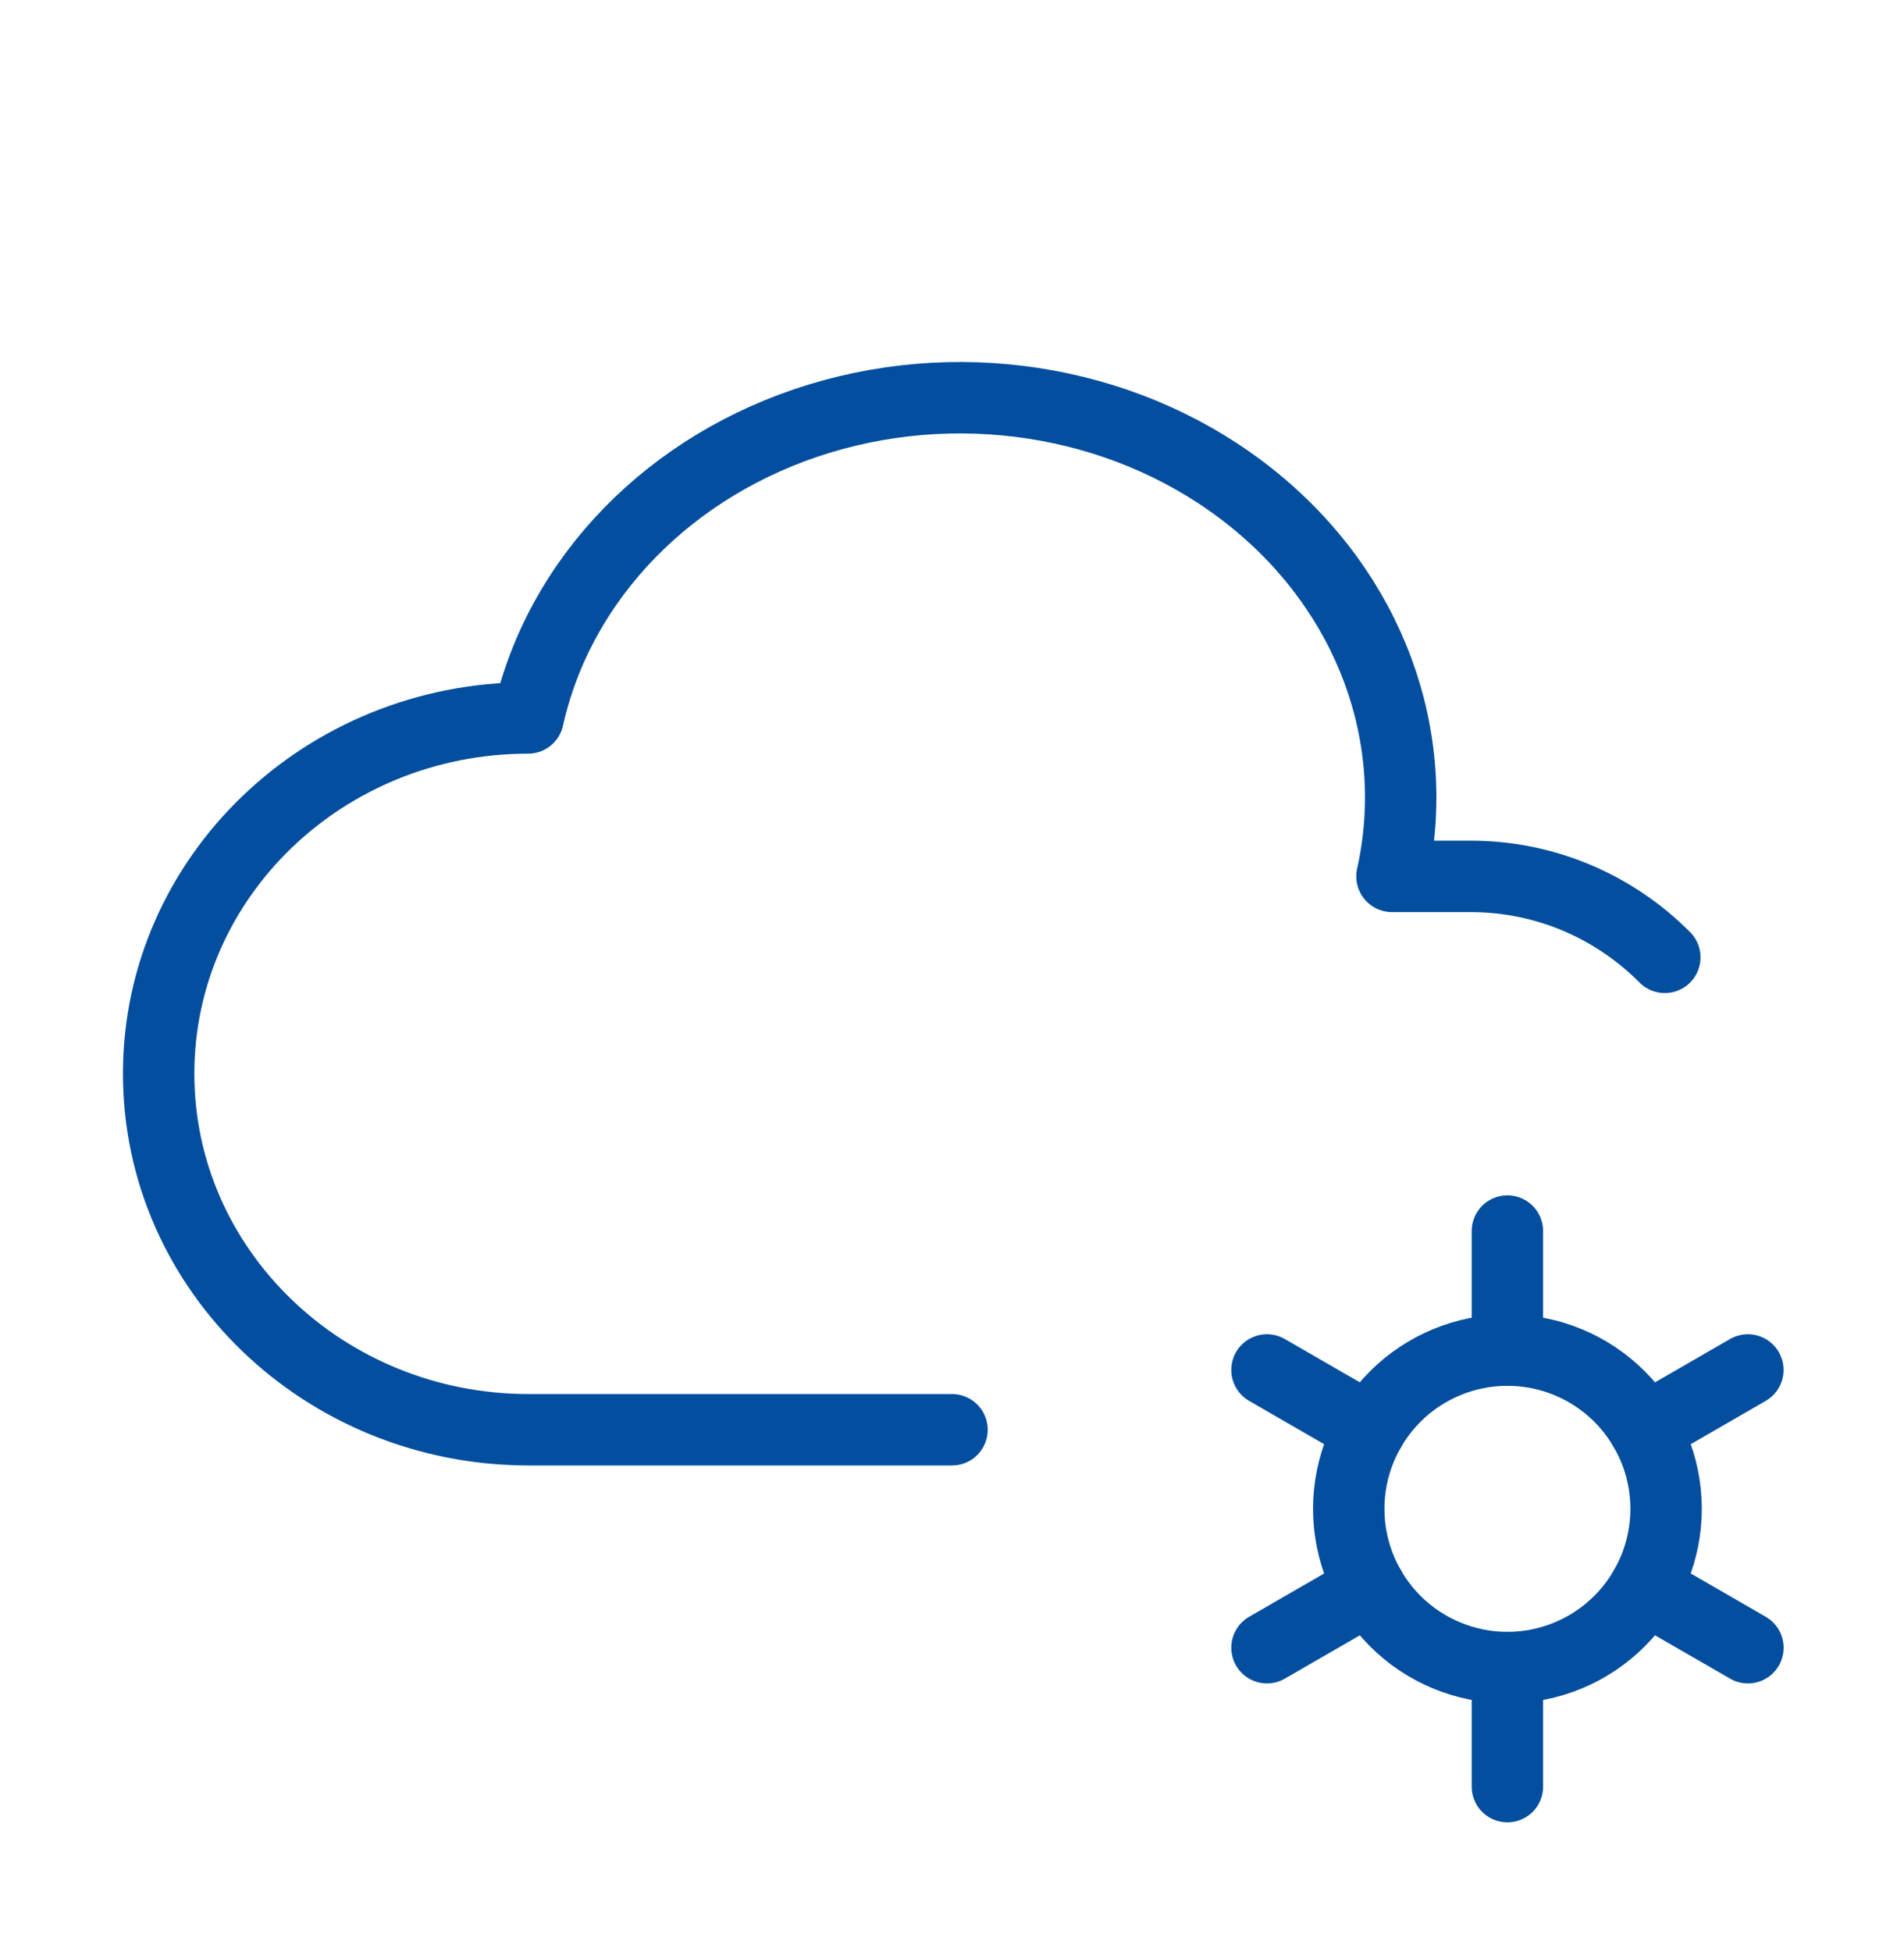 <?xml version="1.0" encoding="utf-8"?>
<svg xmlns="http://www.w3.org/2000/svg" fill="none" height="41" viewBox="0 0 40 41" width="40">
<g clip-path="url(#clip0_9414_2033)" id="Frame">
<path d="M20 30.025H11.095C6.808 30.018 3.333 26.674 3.333 22.547C3.333 18.422 6.808 15.077 11.095 15.077C11.75 12.14 14.085 9.744 17.22 8.789C20.353 7.835 23.813 8.467 26.293 10.455C28.773 12.438 29.897 15.467 29.243 18.404H30.893C32.487 18.404 33.93 19.053 34.975 20.104" id="Vector" stroke="#044E9F" stroke-linecap="round" stroke-linejoin="round" stroke-width="1.5"/>
<path d="M28.335 31.685C28.335 32.569 28.686 33.417 29.311 34.042C29.936 34.667 30.784 35.019 31.668 35.019C32.552 35.019 33.4 34.667 34.025 34.042C34.65 33.417 35.002 32.569 35.002 31.685C35.002 30.801 34.65 29.953 34.025 29.328C33.4 28.703 32.552 28.352 31.668 28.352C30.784 28.352 29.936 28.703 29.311 29.328C28.686 29.953 28.335 30.801 28.335 31.685Z" id="Vector_2" stroke="#044E9F" stroke-linecap="round" stroke-linejoin="round" stroke-width="1.5"/>
<path d="M31.668 25.852V28.352" id="Vector_3" stroke="#044E9F" stroke-linecap="round" stroke-linejoin="round" stroke-width="1.5"/>
<path d="M31.668 35.019V37.519" id="Vector_4" stroke="#044E9F" stroke-linecap="round" stroke-linejoin="round" stroke-width="1.5"/>
<path d="M36.72 28.769L34.555 30.019" id="Vector_5" stroke="#044E9F" stroke-linecap="round" stroke-linejoin="round" stroke-width="1.5"/>
<path d="M28.783 33.352L26.617 34.602" id="Vector_6" stroke="#044E9F" stroke-linecap="round" stroke-linejoin="round" stroke-width="1.5"/>
<path d="M26.617 28.769L28.783 30.019" id="Vector_7" stroke="#044E9F" stroke-linecap="round" stroke-linejoin="round" stroke-width="1.5"/>
<path d="M34.555 33.352L36.721 34.602" id="Vector_8" stroke="#044E9F" stroke-linecap="round" stroke-linejoin="round" stroke-width="1.5"/>
</g>
<defs>
<clipPath id="clip0_9414_2033">
<rect fill="white" height="40" transform="translate(0 0.019)" width="40"/>
</clipPath>
</defs>
</svg>